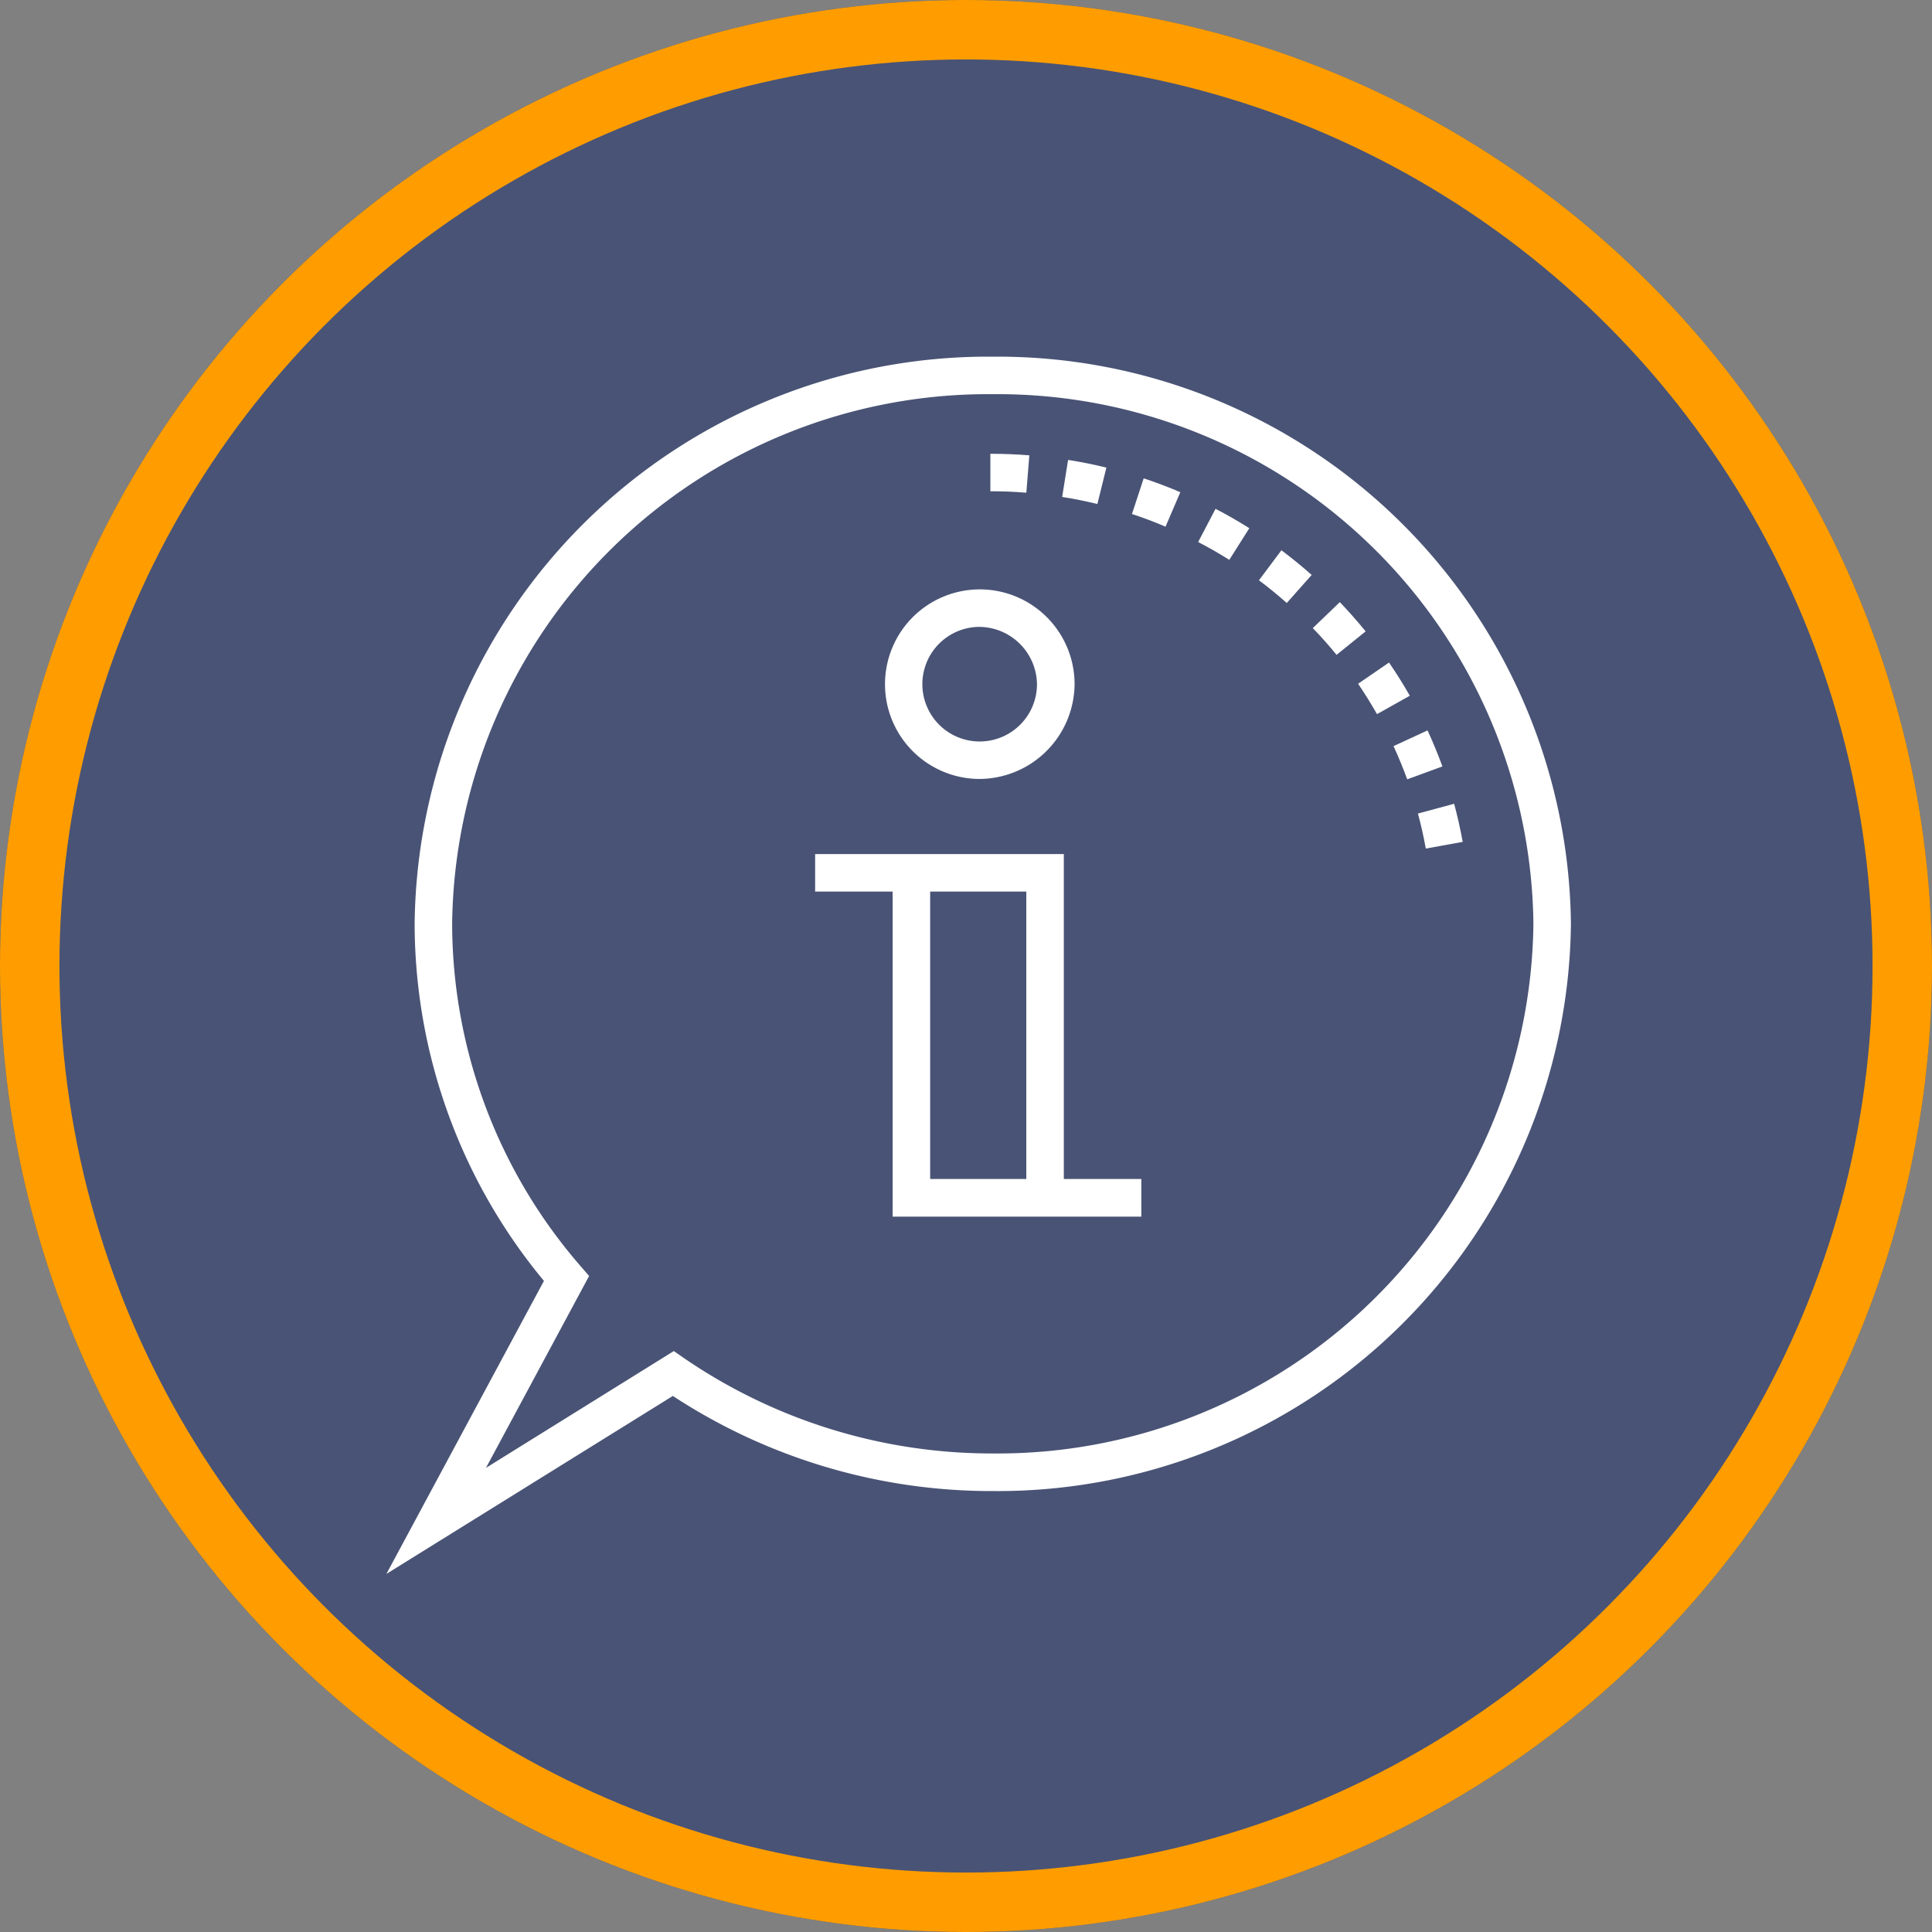 <svg id="Icon_5" data-name="Icon 5" xmlns="http://www.w3.org/2000/svg" xmlns:xlink="http://www.w3.org/1999/xlink" width="65" height="65" viewBox="0 0 65 65">
  <rect x="0" y="0" width="65" height="65" fill="#808080" stroke="none"/>
  <defs>
    <clipPath id="clip-path">
      <rect id="Rectangle_4569" data-name="Rectangle 4569" width="39.852" height="40.953" fill="#fff"/>
    </clipPath>
  </defs>
  <g id="Ellipse_1" data-name="Ellipse 1" fill="#495375" stroke="#ff9d00" stroke-width="2">
    <circle cx="32.5" cy="32.5" r="32.5" stroke="none"/>
    <circle cx="32.5" cy="32.5" r="31.5" fill="none"/>
  </g>
  <g id="Group_15092" data-name="Group 15092" transform="translate(13 12)">
    <g id="Group_15091" data-name="Group 15091" clip-path="url(#clip-path)">
      <path id="Path_905" data-name="Path 905" d="M0,40.953l5.3-9.859A18.853,18.853,0,0,1,.95,19.082,19.291,19.291,0,0,1,20.4,0,19.289,19.289,0,0,1,39.852,19.082,19.291,19.291,0,0,1,20.4,38.165a19.553,19.553,0,0,1-10.763-3.2ZM20.4,1.262A18.029,18.029,0,0,0,2.212,19.082,17.606,17.606,0,0,0,6.535,30.6l.285.329L3.35,37.385l6.32-3.93.339.235A18.317,18.317,0,0,0,20.4,36.9,18.028,18.028,0,0,0,38.59,19.082,18.027,18.027,0,0,0,20.4,1.262" transform="translate(0 0)" fill="#fff"/>
      <path id="Path_906" data-name="Path 906" d="M27.549,15.356c-.071-.4-.159-.792-.265-1.178l1.219-.329c.113.419.209.847.288,1.282Zm-.625-2.33c-.139-.38-.293-.751-.46-1.117l1.144-.529c.184.4.35.8.5,1.213Zm-1.016-2.193c-.2-.35-.411-.691-.636-1.022l1.04-.714c.247.361.482.734.7,1.117ZM24.547,8.839c-.254-.312-.521-.614-.8-.9l.91-.874c.3.315.592.644.868.984ZM22.872,7.094c-.3-.266-.613-.523-.936-.764l.756-1.01c.351.263.691.54,1.018.83ZM20.938,5.643c-.339-.214-.69-.416-1.047-.6l.584-1.117c.389.2.767.419,1.137.652ZM18.793,4.527c-.37-.161-.747-.3-1.129-.427l.394-1.2q.628.208,1.233.466ZM16.5,3.764c-.389-.095-.784-.175-1.185-.238l.2-1.246c.436.069.865.154,1.288.26Zm-2.39-.38q-.6-.05-1.21-.049V2.074q.664,0,1.311.052Z" transform="translate(7.42 1.193)" fill="#fff"/>
      <path id="Path_907" data-name="Path 907" d="M17.524,22.192H16.262V11.886H9.157V10.624h8.367Z" transform="translate(5.267 6.11)" fill="#fff"/>
      <path id="Path_908" data-name="Path 908" d="M19.18,22.592H10.813V11.025h1.262v10.3H19.18Z" transform="translate(6.219 6.341)" fill="#fff"/>
      <path id="Path_909" data-name="Path 909" d="M13.824,11.348A3.189,3.189,0,1,1,17.065,8.16a3.217,3.217,0,0,1-3.242,3.188m0-5.116A1.928,1.928,0,1,0,15.8,8.16a1.956,1.956,0,0,0-1.98-1.928" transform="translate(6.088 2.859)" fill="#fff"/>
    </g>
  </g>
</svg>
